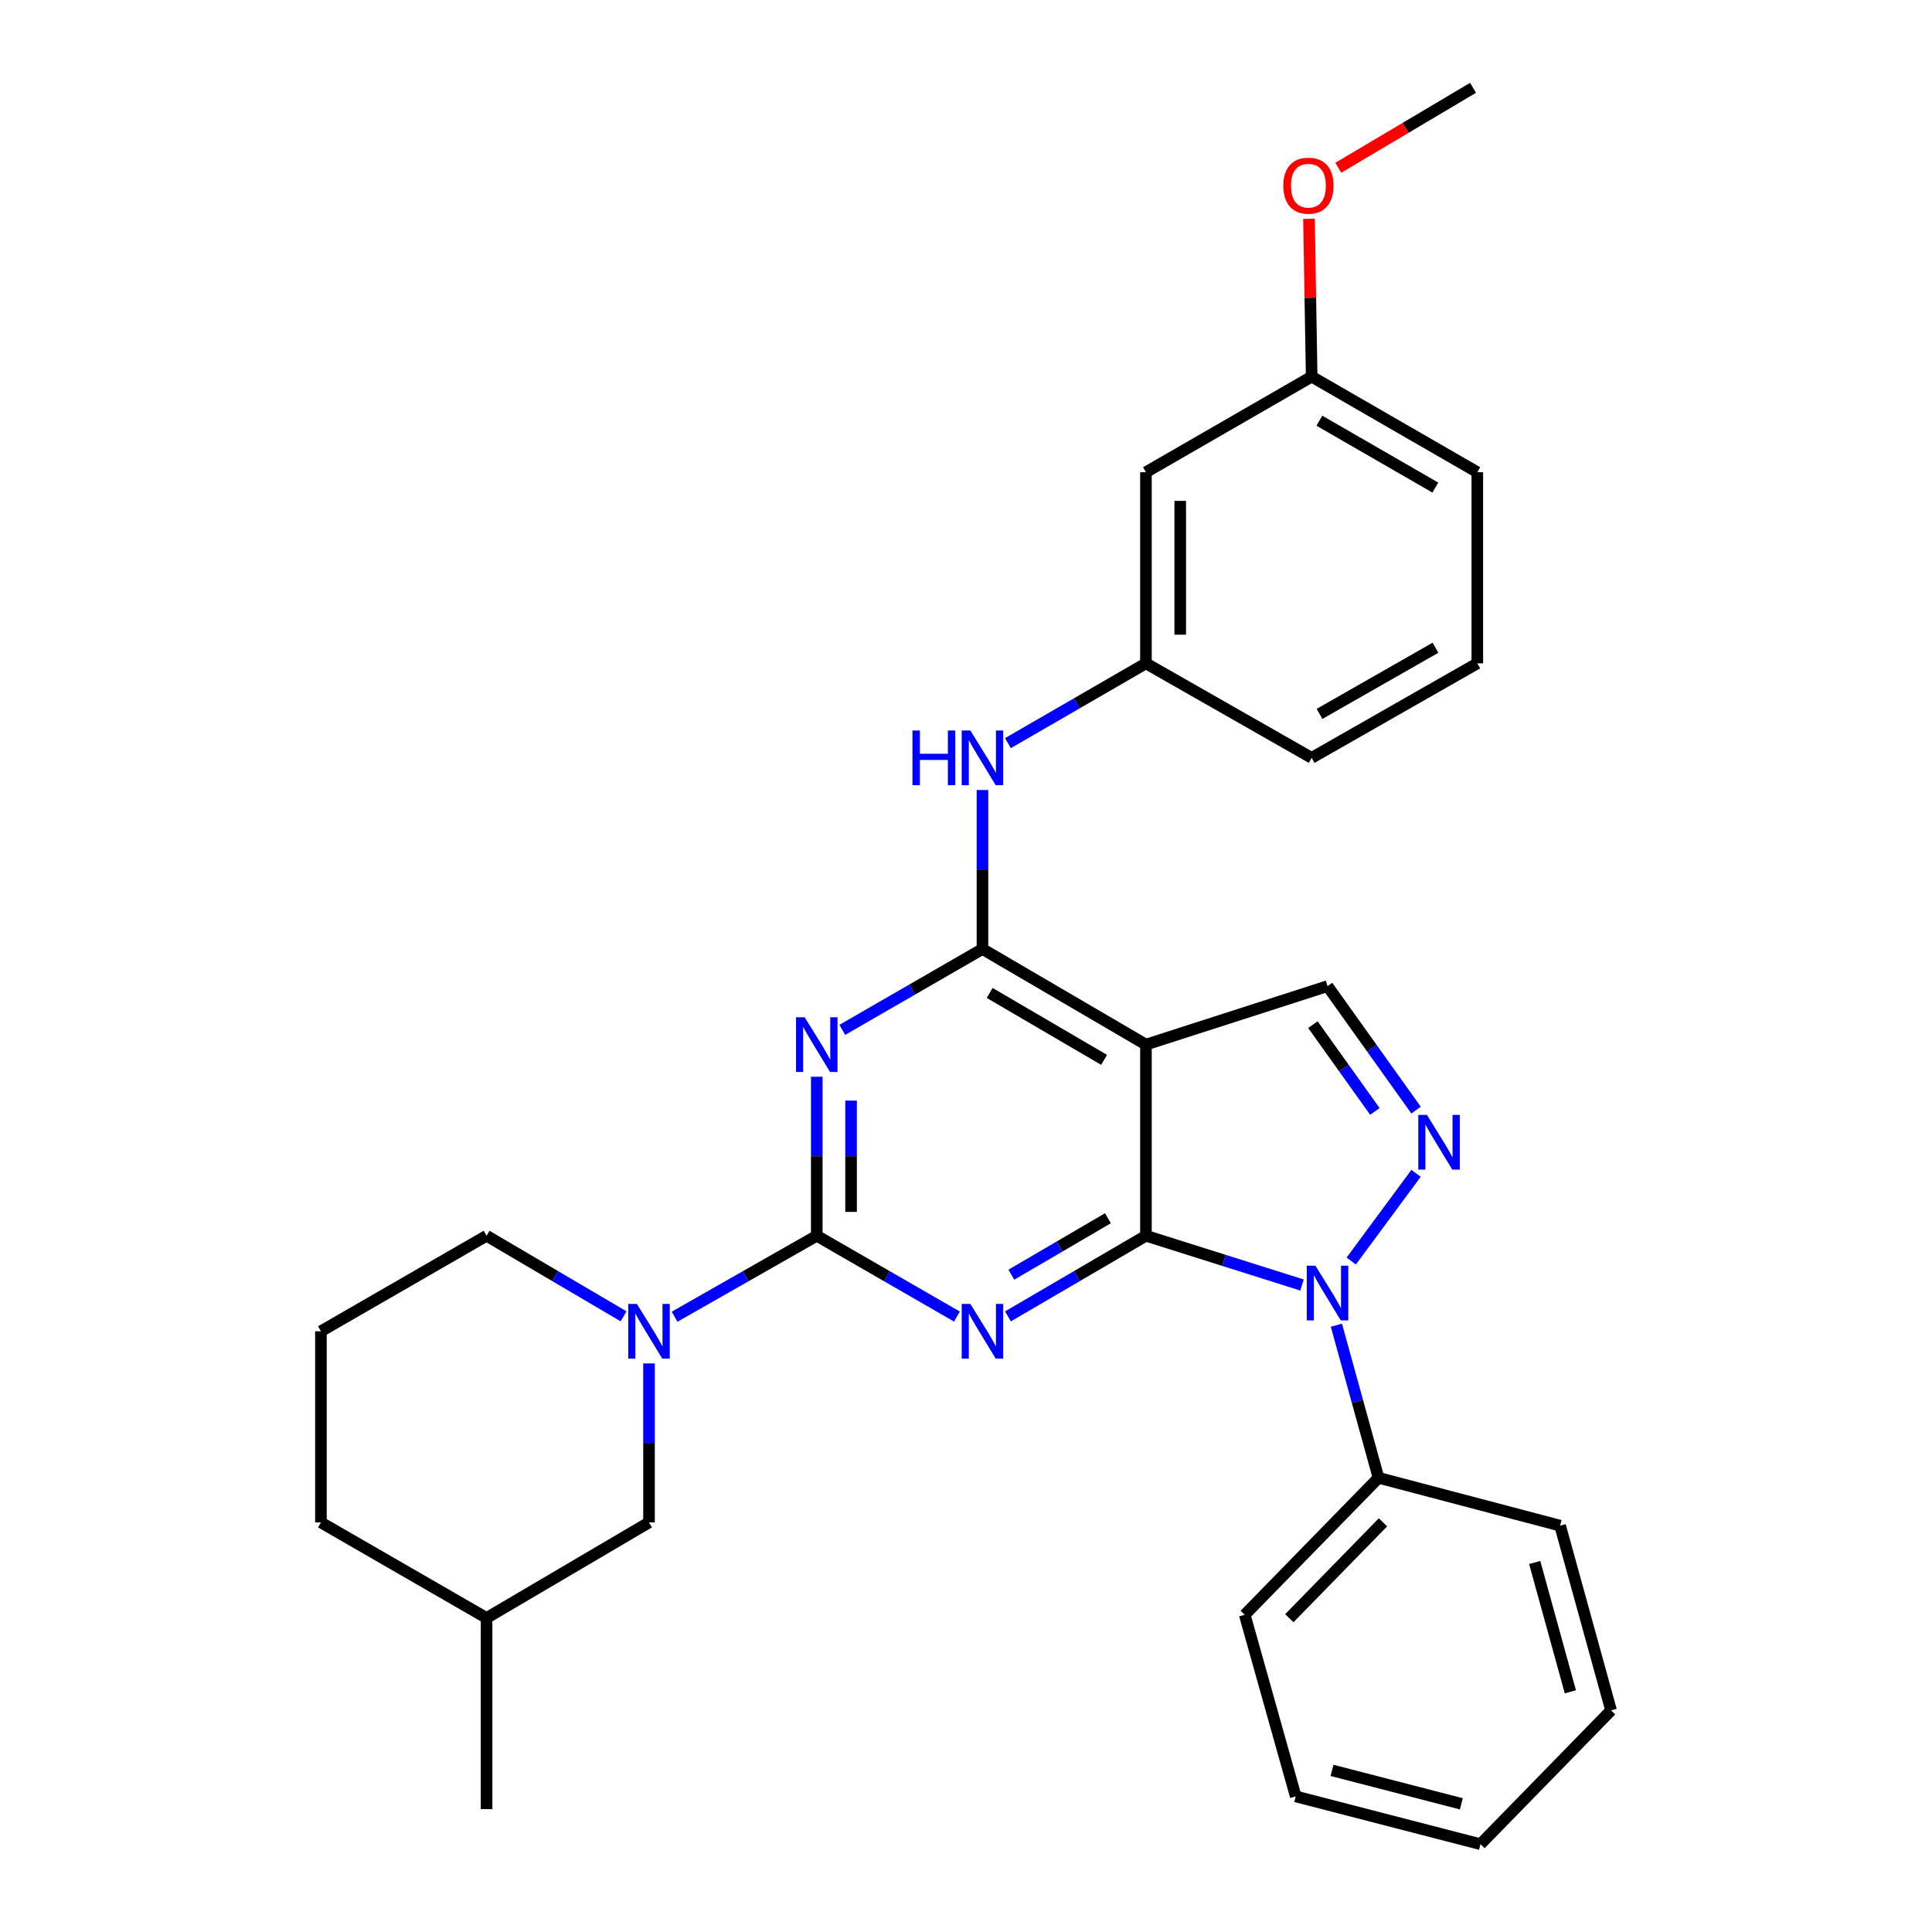 <?xml version='1.0' encoding='iso-8859-1'?>
<svg version='1.1' baseProfile='full'
              xmlns='http://www.w3.org/2000/svg'
                      xmlns:rdkit='http://www.rdkit.org/xml'
                      xmlns:xlink='http://www.w3.org/1999/xlink'
                  xml:space='preserve'
width='1000px' height='1000px' viewBox='0 0 1000 1000'>
<!-- END OF HEADER -->
<rect style='opacity:1.0;fill:#FFFFFF;stroke:none' width='1000' height='1000' x='0' y='0'> </rect>
<path class='bond-0' d='M 593.136,639.62 L 557.423,660.491' style='fill:none;fill-rule:evenodd;stroke:#000000;stroke-width:6px;stroke-linecap:butt;stroke-linejoin:miter;stroke-opacity:1' />
<path class='bond-0' d='M 557.423,660.491 L 521.71,681.363' style='fill:none;fill-rule:evenodd;stroke:#0000FF;stroke-width:6px;stroke-linecap:butt;stroke-linejoin:miter;stroke-opacity:1' />
<path class='bond-0' d='M 573.466,630.557 L 548.467,645.167' style='fill:none;fill-rule:evenodd;stroke:#000000;stroke-width:6px;stroke-linecap:butt;stroke-linejoin:miter;stroke-opacity:1' />
<path class='bond-0' d='M 548.467,645.167 L 523.468,659.777' style='fill:none;fill-rule:evenodd;stroke:#0000FF;stroke-width:6px;stroke-linecap:butt;stroke-linejoin:miter;stroke-opacity:1' />
<path class='bond-3' d='M 593.136,639.62 L 633.53,652.371' style='fill:none;fill-rule:evenodd;stroke:#000000;stroke-width:6px;stroke-linecap:butt;stroke-linejoin:miter;stroke-opacity:1' />
<path class='bond-3' d='M 633.53,652.371 L 673.925,665.123' style='fill:none;fill-rule:evenodd;stroke:#0000FF;stroke-width:6px;stroke-linecap:butt;stroke-linejoin:miter;stroke-opacity:1' />
<path class='bond-4' d='M 593.136,639.62 L 593.136,540.686' style='fill:none;fill-rule:evenodd;stroke:#000000;stroke-width:6px;stroke-linecap:butt;stroke-linejoin:miter;stroke-opacity:1' />
<path class='bond-1' d='M 495.305,681.452 L 459.032,660.536' style='fill:none;fill-rule:evenodd;stroke:#0000FF;stroke-width:6px;stroke-linecap:butt;stroke-linejoin:miter;stroke-opacity:1' />
<path class='bond-1' d='M 459.032,660.536 L 422.76,639.62' style='fill:none;fill-rule:evenodd;stroke:#000000;stroke-width:6px;stroke-linecap:butt;stroke-linejoin:miter;stroke-opacity:1' />
<path class='bond-7' d='M 422.76,639.62 L 385.962,660.576' style='fill:none;fill-rule:evenodd;stroke:#000000;stroke-width:6px;stroke-linecap:butt;stroke-linejoin:miter;stroke-opacity:1' />
<path class='bond-7' d='M 385.962,660.576 L 349.164,681.533' style='fill:none;fill-rule:evenodd;stroke:#0000FF;stroke-width:6px;stroke-linecap:butt;stroke-linejoin:miter;stroke-opacity:1' />
<path class='bond-31' d='M 422.76,639.62 L 422.76,598.469' style='fill:none;fill-rule:evenodd;stroke:#000000;stroke-width:6px;stroke-linecap:butt;stroke-linejoin:miter;stroke-opacity:1' />
<path class='bond-31' d='M 422.76,598.469 L 422.76,557.319' style='fill:none;fill-rule:evenodd;stroke:#0000FF;stroke-width:6px;stroke-linecap:butt;stroke-linejoin:miter;stroke-opacity:1' />
<path class='bond-31' d='M 440.51,627.275 L 440.51,598.469' style='fill:none;fill-rule:evenodd;stroke:#000000;stroke-width:6px;stroke-linecap:butt;stroke-linejoin:miter;stroke-opacity:1' />
<path class='bond-31' d='M 440.51,598.469 L 440.51,569.664' style='fill:none;fill-rule:evenodd;stroke:#0000FF;stroke-width:6px;stroke-linecap:butt;stroke-linejoin:miter;stroke-opacity:1' />
<path class='bond-2' d='M 435.975,533.061 L 472.248,512.133' style='fill:none;fill-rule:evenodd;stroke:#0000FF;stroke-width:6px;stroke-linecap:butt;stroke-linejoin:miter;stroke-opacity:1' />
<path class='bond-2' d='M 472.248,512.133 L 508.52,491.204' style='fill:none;fill-rule:evenodd;stroke:#000000;stroke-width:6px;stroke-linecap:butt;stroke-linejoin:miter;stroke-opacity:1' />
<path class='bond-6' d='M 699.393,652.704 L 732.962,607.304' style='fill:none;fill-rule:evenodd;stroke:#0000FF;stroke-width:6px;stroke-linecap:butt;stroke-linejoin:miter;stroke-opacity:1' />
<path class='bond-10' d='M 691.721,685.931 L 702.619,725.421' style='fill:none;fill-rule:evenodd;stroke:#0000FF;stroke-width:6px;stroke-linecap:butt;stroke-linejoin:miter;stroke-opacity:1' />
<path class='bond-10' d='M 702.619,725.421 L 713.517,764.912' style='fill:none;fill-rule:evenodd;stroke:#000000;stroke-width:6px;stroke-linecap:butt;stroke-linejoin:miter;stroke-opacity:1' />
<path class='bond-5' d='M 593.136,540.686 L 508.52,491.204' style='fill:none;fill-rule:evenodd;stroke:#000000;stroke-width:6px;stroke-linecap:butt;stroke-linejoin:miter;stroke-opacity:1' />
<path class='bond-5' d='M 571.483,548.586 L 512.252,513.948' style='fill:none;fill-rule:evenodd;stroke:#000000;stroke-width:6px;stroke-linecap:butt;stroke-linejoin:miter;stroke-opacity:1' />
<path class='bond-8' d='M 593.136,540.686 L 687.129,510.423' style='fill:none;fill-rule:evenodd;stroke:#000000;stroke-width:6px;stroke-linecap:butt;stroke-linejoin:miter;stroke-opacity:1' />
<path class='bond-9' d='M 508.52,491.204 L 508.52,450.054' style='fill:none;fill-rule:evenodd;stroke:#000000;stroke-width:6px;stroke-linecap:butt;stroke-linejoin:miter;stroke-opacity:1' />
<path class='bond-9' d='M 508.52,450.054 L 508.52,408.904' style='fill:none;fill-rule:evenodd;stroke:#0000FF;stroke-width:6px;stroke-linecap:butt;stroke-linejoin:miter;stroke-opacity:1' />
<path class='bond-30' d='M 732.958,574.59 L 710.044,542.506' style='fill:none;fill-rule:evenodd;stroke:#0000FF;stroke-width:6px;stroke-linecap:butt;stroke-linejoin:miter;stroke-opacity:1' />
<path class='bond-30' d='M 710.044,542.506 L 687.129,510.423' style='fill:none;fill-rule:evenodd;stroke:#000000;stroke-width:6px;stroke-linecap:butt;stroke-linejoin:miter;stroke-opacity:1' />
<path class='bond-30' d='M 711.64,575.281 L 695.6,552.822' style='fill:none;fill-rule:evenodd;stroke:#0000FF;stroke-width:6px;stroke-linecap:butt;stroke-linejoin:miter;stroke-opacity:1' />
<path class='bond-30' d='M 695.6,552.822 L 679.56,530.364' style='fill:none;fill-rule:evenodd;stroke:#000000;stroke-width:6px;stroke-linecap:butt;stroke-linejoin:miter;stroke-opacity:1' />
<path class='bond-11' d='M 335.925,705.705 L 335.925,746.855' style='fill:none;fill-rule:evenodd;stroke:#0000FF;stroke-width:6px;stroke-linecap:butt;stroke-linejoin:miter;stroke-opacity:1' />
<path class='bond-11' d='M 335.925,746.855 L 335.925,788.006' style='fill:none;fill-rule:evenodd;stroke:#000000;stroke-width:6px;stroke-linecap:butt;stroke-linejoin:miter;stroke-opacity:1' />
<path class='bond-15' d='M 322.747,681.32 L 287.299,660.47' style='fill:none;fill-rule:evenodd;stroke:#0000FF;stroke-width:6px;stroke-linecap:butt;stroke-linejoin:miter;stroke-opacity:1' />
<path class='bond-15' d='M 287.299,660.47 L 251.852,639.62' style='fill:none;fill-rule:evenodd;stroke:#000000;stroke-width:6px;stroke-linecap:butt;stroke-linejoin:miter;stroke-opacity:1' />
<path class='bond-12' d='M 521.703,384.648 L 557.419,364' style='fill:none;fill-rule:evenodd;stroke:#0000FF;stroke-width:6px;stroke-linecap:butt;stroke-linejoin:miter;stroke-opacity:1' />
<path class='bond-12' d='M 557.419,364 L 593.136,343.351' style='fill:none;fill-rule:evenodd;stroke:#000000;stroke-width:6px;stroke-linecap:butt;stroke-linejoin:miter;stroke-opacity:1' />
<path class='bond-21' d='M 713.517,764.912 L 644.274,835.821' style='fill:none;fill-rule:evenodd;stroke:#000000;stroke-width:6px;stroke-linecap:butt;stroke-linejoin:miter;stroke-opacity:1' />
<path class='bond-21' d='M 715.83,787.949 L 667.36,837.585' style='fill:none;fill-rule:evenodd;stroke:#000000;stroke-width:6px;stroke-linecap:butt;stroke-linejoin:miter;stroke-opacity:1' />
<path class='bond-22' d='M 713.517,764.912 L 807.51,789.672' style='fill:none;fill-rule:evenodd;stroke:#000000;stroke-width:6px;stroke-linecap:butt;stroke-linejoin:miter;stroke-opacity:1' />
<path class='bond-16' d='M 335.925,788.006 L 251.852,837.468' style='fill:none;fill-rule:evenodd;stroke:#000000;stroke-width:6px;stroke-linecap:butt;stroke-linejoin:miter;stroke-opacity:1' />
<path class='bond-13' d='M 593.136,343.351 L 593.136,244.417' style='fill:none;fill-rule:evenodd;stroke:#000000;stroke-width:6px;stroke-linecap:butt;stroke-linejoin:miter;stroke-opacity:1' />
<path class='bond-13' d='M 610.885,328.511 L 610.885,259.257' style='fill:none;fill-rule:evenodd;stroke:#000000;stroke-width:6px;stroke-linecap:butt;stroke-linejoin:miter;stroke-opacity:1' />
<path class='bond-20' d='M 593.136,343.351 L 678.915,392.27' style='fill:none;fill-rule:evenodd;stroke:#000000;stroke-width:6px;stroke-linecap:butt;stroke-linejoin:miter;stroke-opacity:1' />
<path class='bond-14' d='M 593.136,244.417 L 678.915,194.955' style='fill:none;fill-rule:evenodd;stroke:#000000;stroke-width:6px;stroke-linecap:butt;stroke-linejoin:miter;stroke-opacity:1' />
<path class='bond-17' d='M 678.915,194.955 L 678.223,154.105' style='fill:none;fill-rule:evenodd;stroke:#000000;stroke-width:6px;stroke-linecap:butt;stroke-linejoin:miter;stroke-opacity:1' />
<path class='bond-17' d='M 678.223,154.105 L 677.531,113.255' style='fill:none;fill-rule:evenodd;stroke:#FF0000;stroke-width:6px;stroke-linecap:butt;stroke-linejoin:miter;stroke-opacity:1' />
<path class='bond-34' d='M 678.915,194.955 L 764.655,244.417' style='fill:none;fill-rule:evenodd;stroke:#000000;stroke-width:6px;stroke-linecap:butt;stroke-linejoin:miter;stroke-opacity:1' />
<path class='bond-34' d='M 682.907,217.749 L 742.925,252.372' style='fill:none;fill-rule:evenodd;stroke:#000000;stroke-width:6px;stroke-linecap:butt;stroke-linejoin:miter;stroke-opacity:1' />
<path class='bond-18' d='M 251.852,639.62 L 166.112,689.072' style='fill:none;fill-rule:evenodd;stroke:#000000;stroke-width:6px;stroke-linecap:butt;stroke-linejoin:miter;stroke-opacity:1' />
<path class='bond-26' d='M 251.852,837.468 L 251.852,936.402' style='fill:none;fill-rule:evenodd;stroke:#000000;stroke-width:6px;stroke-linecap:butt;stroke-linejoin:miter;stroke-opacity:1' />
<path class='bond-33' d='M 251.852,837.468 L 166.112,788.006' style='fill:none;fill-rule:evenodd;stroke:#000000;stroke-width:6px;stroke-linecap:butt;stroke-linejoin:miter;stroke-opacity:1' />
<path class='bond-25' d='M 692.716,86.836 L 727.581,66.145' style='fill:none;fill-rule:evenodd;stroke:#FF0000;stroke-width:6px;stroke-linecap:butt;stroke-linejoin:miter;stroke-opacity:1' />
<path class='bond-25' d='M 727.581,66.145 L 762.446,45.455' style='fill:none;fill-rule:evenodd;stroke:#000000;stroke-width:6px;stroke-linecap:butt;stroke-linejoin:miter;stroke-opacity:1' />
<path class='bond-24' d='M 166.112,689.072 L 166.112,788.006' style='fill:none;fill-rule:evenodd;stroke:#000000;stroke-width:6px;stroke-linecap:butt;stroke-linejoin:miter;stroke-opacity:1' />
<path class='bond-19' d='M 764.655,343.351 L 678.915,392.27' style='fill:none;fill-rule:evenodd;stroke:#000000;stroke-width:6px;stroke-linecap:butt;stroke-linejoin:miter;stroke-opacity:1' />
<path class='bond-19' d='M 742.998,335.272 L 682.98,369.516' style='fill:none;fill-rule:evenodd;stroke:#000000;stroke-width:6px;stroke-linecap:butt;stroke-linejoin:miter;stroke-opacity:1' />
<path class='bond-23' d='M 764.655,343.351 L 764.655,244.417' style='fill:none;fill-rule:evenodd;stroke:#000000;stroke-width:6px;stroke-linecap:butt;stroke-linejoin:miter;stroke-opacity:1' />
<path class='bond-28' d='M 644.274,835.821 L 670.671,929.824' style='fill:none;fill-rule:evenodd;stroke:#000000;stroke-width:6px;stroke-linecap:butt;stroke-linejoin:miter;stroke-opacity:1' />
<path class='bond-27' d='M 807.51,789.672 L 833.888,885.293' style='fill:none;fill-rule:evenodd;stroke:#000000;stroke-width:6px;stroke-linecap:butt;stroke-linejoin:miter;stroke-opacity:1' />
<path class='bond-27' d='M 794.357,808.735 L 812.821,875.67' style='fill:none;fill-rule:evenodd;stroke:#000000;stroke-width:6px;stroke-linecap:butt;stroke-linejoin:miter;stroke-opacity:1' />
<path class='bond-29' d='M 833.888,885.293 L 766.292,954.545' style='fill:none;fill-rule:evenodd;stroke:#000000;stroke-width:6px;stroke-linecap:butt;stroke-linejoin:miter;stroke-opacity:1' />
<path class='bond-32' d='M 670.671,929.824 L 766.292,954.545' style='fill:none;fill-rule:evenodd;stroke:#000000;stroke-width:6px;stroke-linecap:butt;stroke-linejoin:miter;stroke-opacity:1' />
<path class='bond-32' d='M 689.457,916.348 L 756.392,933.653' style='fill:none;fill-rule:evenodd;stroke:#000000;stroke-width:6px;stroke-linecap:butt;stroke-linejoin:miter;stroke-opacity:1' />
<path  class='atom-1' d='M 502.26 674.912
L 511.54 689.912
Q 512.46 691.392, 513.94 694.072
Q 515.42 696.752, 515.5 696.912
L 515.5 674.912
L 519.26 674.912
L 519.26 703.232
L 515.38 703.232
L 505.42 686.832
Q 504.26 684.912, 503.02 682.712
Q 501.82 680.512, 501.46 679.832
L 501.46 703.232
L 497.78 703.232
L 497.78 674.912
L 502.26 674.912
' fill='#0000FF'/>
<path  class='atom-3' d='M 416.5 526.526
L 425.78 541.526
Q 426.7 543.006, 428.18 545.686
Q 429.66 548.366, 429.74 548.526
L 429.74 526.526
L 433.5 526.526
L 433.5 554.846
L 429.62 554.846
L 419.66 538.446
Q 418.5 536.526, 417.26 534.326
Q 416.06 532.126, 415.7 531.446
L 415.7 554.846
L 412.02 554.846
L 412.02 526.526
L 416.5 526.526
' fill='#0000FF'/>
<path  class='atom-4' d='M 680.869 655.131
L 690.149 670.131
Q 691.069 671.611, 692.549 674.291
Q 694.029 676.971, 694.109 677.131
L 694.109 655.131
L 697.869 655.131
L 697.869 683.451
L 693.989 683.451
L 684.029 667.051
Q 682.869 665.131, 681.629 662.931
Q 680.429 660.731, 680.069 660.051
L 680.069 683.451
L 676.389 683.451
L 676.389 655.131
L 680.869 655.131
' fill='#0000FF'/>
<path  class='atom-7' d='M 738.585 577.073
L 747.865 592.073
Q 748.785 593.553, 750.265 596.233
Q 751.745 598.913, 751.825 599.073
L 751.825 577.073
L 755.585 577.073
L 755.585 605.393
L 751.705 605.393
L 741.745 588.993
Q 740.585 587.073, 739.345 584.873
Q 738.145 582.673, 737.785 581.993
L 737.785 605.393
L 734.105 605.393
L 734.105 577.073
L 738.585 577.073
' fill='#0000FF'/>
<path  class='atom-8' d='M 329.665 674.912
L 338.945 689.912
Q 339.865 691.392, 341.345 694.072
Q 342.825 696.752, 342.905 696.912
L 342.905 674.912
L 346.665 674.912
L 346.665 703.232
L 342.785 703.232
L 332.825 686.832
Q 331.665 684.912, 330.425 682.712
Q 329.225 680.512, 328.865 679.832
L 328.865 703.232
L 325.185 703.232
L 325.185 674.912
L 329.665 674.912
' fill='#0000FF'/>
<path  class='atom-10' d='M 472.3 378.11
L 476.14 378.11
L 476.14 390.15
L 490.62 390.15
L 490.62 378.11
L 494.46 378.11
L 494.46 406.43
L 490.62 406.43
L 490.62 393.35
L 476.14 393.35
L 476.14 406.43
L 472.3 406.43
L 472.3 378.11
' fill='#0000FF'/>
<path  class='atom-10' d='M 502.26 378.11
L 511.54 393.11
Q 512.46 394.59, 513.94 397.27
Q 515.42 399.95, 515.5 400.11
L 515.5 378.11
L 519.26 378.11
L 519.26 406.43
L 515.38 406.43
L 505.42 390.03
Q 504.26 388.11, 503.02 385.91
Q 501.82 383.71, 501.46 383.03
L 501.46 406.43
L 497.78 406.43
L 497.78 378.11
L 502.26 378.11
' fill='#0000FF'/>
<path  class='atom-18' d='M 664.239 96.101
Q 664.239 89.301, 667.599 85.501
Q 670.959 81.701, 677.239 81.701
Q 683.519 81.701, 686.879 85.501
Q 690.239 89.301, 690.239 96.101
Q 690.239 102.981, 686.839 106.901
Q 683.439 110.781, 677.239 110.781
Q 670.999 110.781, 667.599 106.901
Q 664.239 103.021, 664.239 96.101
M 677.239 107.581
Q 681.559 107.581, 683.879 104.701
Q 686.239 101.781, 686.239 96.101
Q 686.239 90.541, 683.879 87.741
Q 681.559 84.901, 677.239 84.901
Q 672.919 84.901, 670.559 87.701
Q 668.239 90.501, 668.239 96.101
Q 668.239 101.821, 670.559 104.701
Q 672.919 107.581, 677.239 107.581
' fill='#FF0000'/>
</svg>
